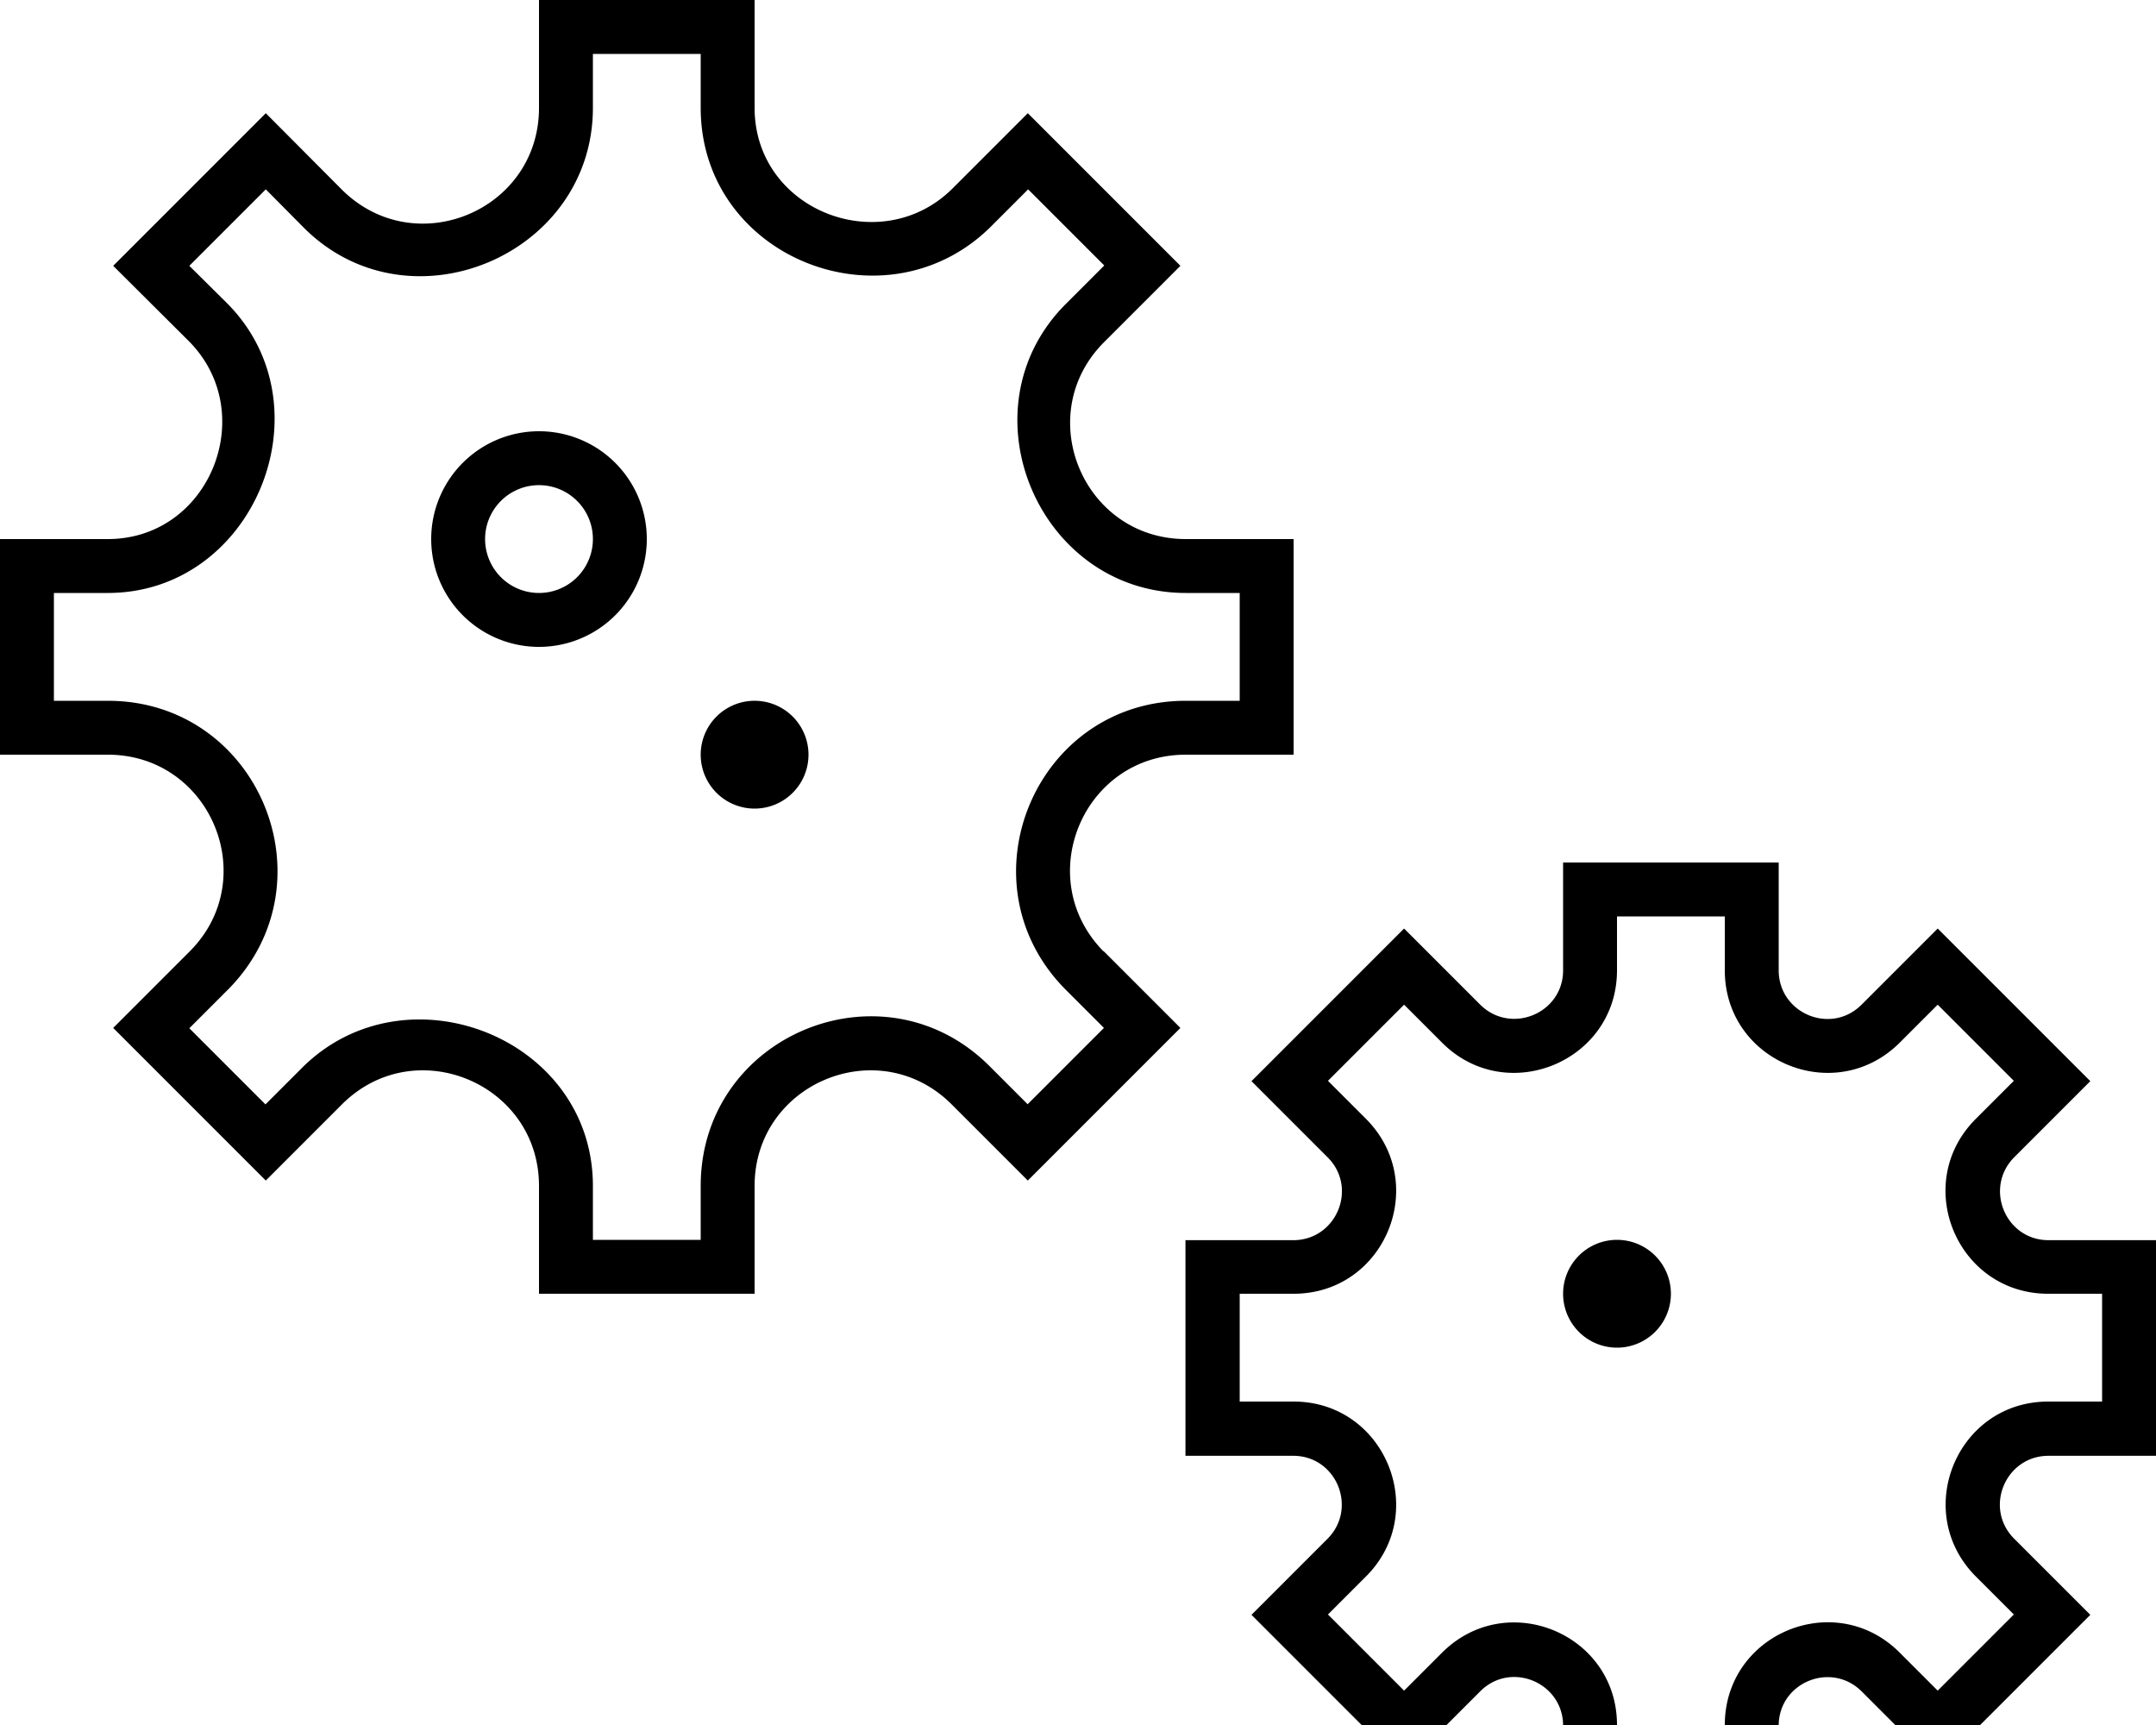 <svg xmlns="http://www.w3.org/2000/svg" viewBox="0 0 640 512"><!--! Font Awesome Pro 7.0.0 by @fontawesome - https://fontawesome.com License - https://fontawesome.com/license (Commercial License) Copyright 2025 Fonticons, Inc. --><path fill="currentColor" d="M160 192a32 32 0 1 0 0-64 32 32 0 1 0 0 64zm-16-32a16 16 0 1 1 32 0 16 16 0 1 1 -32 0zm64 64a16 16 0 1 1 32 0 16 16 0 1 1 -32 0zm119.6 58.4C306.2 260.7 321.5 224 352 224l32 0 0-64-32 0c-30.4 0-45.7-36.6-24.5-58.2l22.9-22.9-45.3-45.3-22.4 22.4C261.5 77 224 62.5 224 32l0-32-64 0 0 32c0 30.5-36.7 45.8-58.4 24.4L78.9 33.6 33.6 78.9 56.1 101.3C77.2 122.6 62.3 160 32 160l-32 0 0 64 32 0c30.4 0 45.7 36.5 24.6 58.1l-23 23 45.3 45.3 22.6-22.6c21.6-21.6 58.5-6.3 58.5 24.2l0 32 64 0 0-32c0-30.5 36.9-45.8 58.5-24.2l22.6 22.6 45.3-45.3-22.8-22.8zm-22.5 45.4l-11.3-11.3C262.2 284.8 208 307.2 208 352l0 16-32 0 0-16c0-44-55.3-65.6-86.1-35.3l-11.1 11.1-22.6-22.6 11.8-11.8C99 261.6 76.6 208 32 208l-16 0 0-32 16 0c43.5 0 66-55.3 35.4-86L56.2 78.9 78.9 56.2 90.3 67.7C121.5 98.7 176 75.8 176 32l0-16 32 0 0 16c0 44.6 54.9 66.2 86.1 35.3l11.1-11.1 22.6 22.6-11.6 11.6C285.3 121.6 308.3 176 352 176l16 0 0 32-16 0c-44.7 0-67.1 53.9-35.8 85.6l11.5 11.5-22.6 22.6zM480 400a16 16 0 1 0 0-32 16 16 0 1 0 0 32zm48-144l-64 0 0 32c0 12.8-15.5 19.2-24.6 10.2l-22.6-22.6-45.3 45.3 22.6 22.6c9.1 9.1 2.6 24.6-10.2 24.6l-32 0 0 64 32 0c12.8 0 19.2 15.5 10.2 24.6l-22.6 22.6 45.3 45.3 22.6-22.6c9.1-9.1 24.6-2.6 24.6 10.2l0 32 64 0 0-32c0-12.8 15.5-19.2 24.6-10.2l22.6 22.6 45.3-45.3-22.6-22.6c-9.1-9.1-2.6-24.6 10.2-24.6l32 0 0-64-32 0c-12.8 0-19.2-15.5-10.2-24.6l22.6-22.6-45.3-45.3-22.6 22.6c-9.1 9.1-24.6 2.6-24.6-10.2l0-32zm-48 32l0-16 32 0 0 16c0 27.1 32.7 40.6 51.9 21.5l11.3-11.3 22.6 22.6-11.3 11.3C567.3 351.3 580.9 384 608 384l16 0 0 32-16 0c-27.1 0-40.6 32.7-21.5 51.9l11.3 11.3-22.6 22.6-11.3-11.3C544.7 471.3 512 484.9 512 512l0 16-32 0 0-16c0-27.1-32.7-40.6-51.9-21.5l-11.3 11.3-22.6-22.6 11.3-11.3c19.1-19.1 5.6-51.9-21.5-51.9l-16 0 0-32 16 0c27.1 0 40.6-32.7 21.5-51.9l-11.3-11.3 22.6-22.6 11.3 11.3c19.1 19.1 51.9 5.6 51.9-21.5z"/></svg>